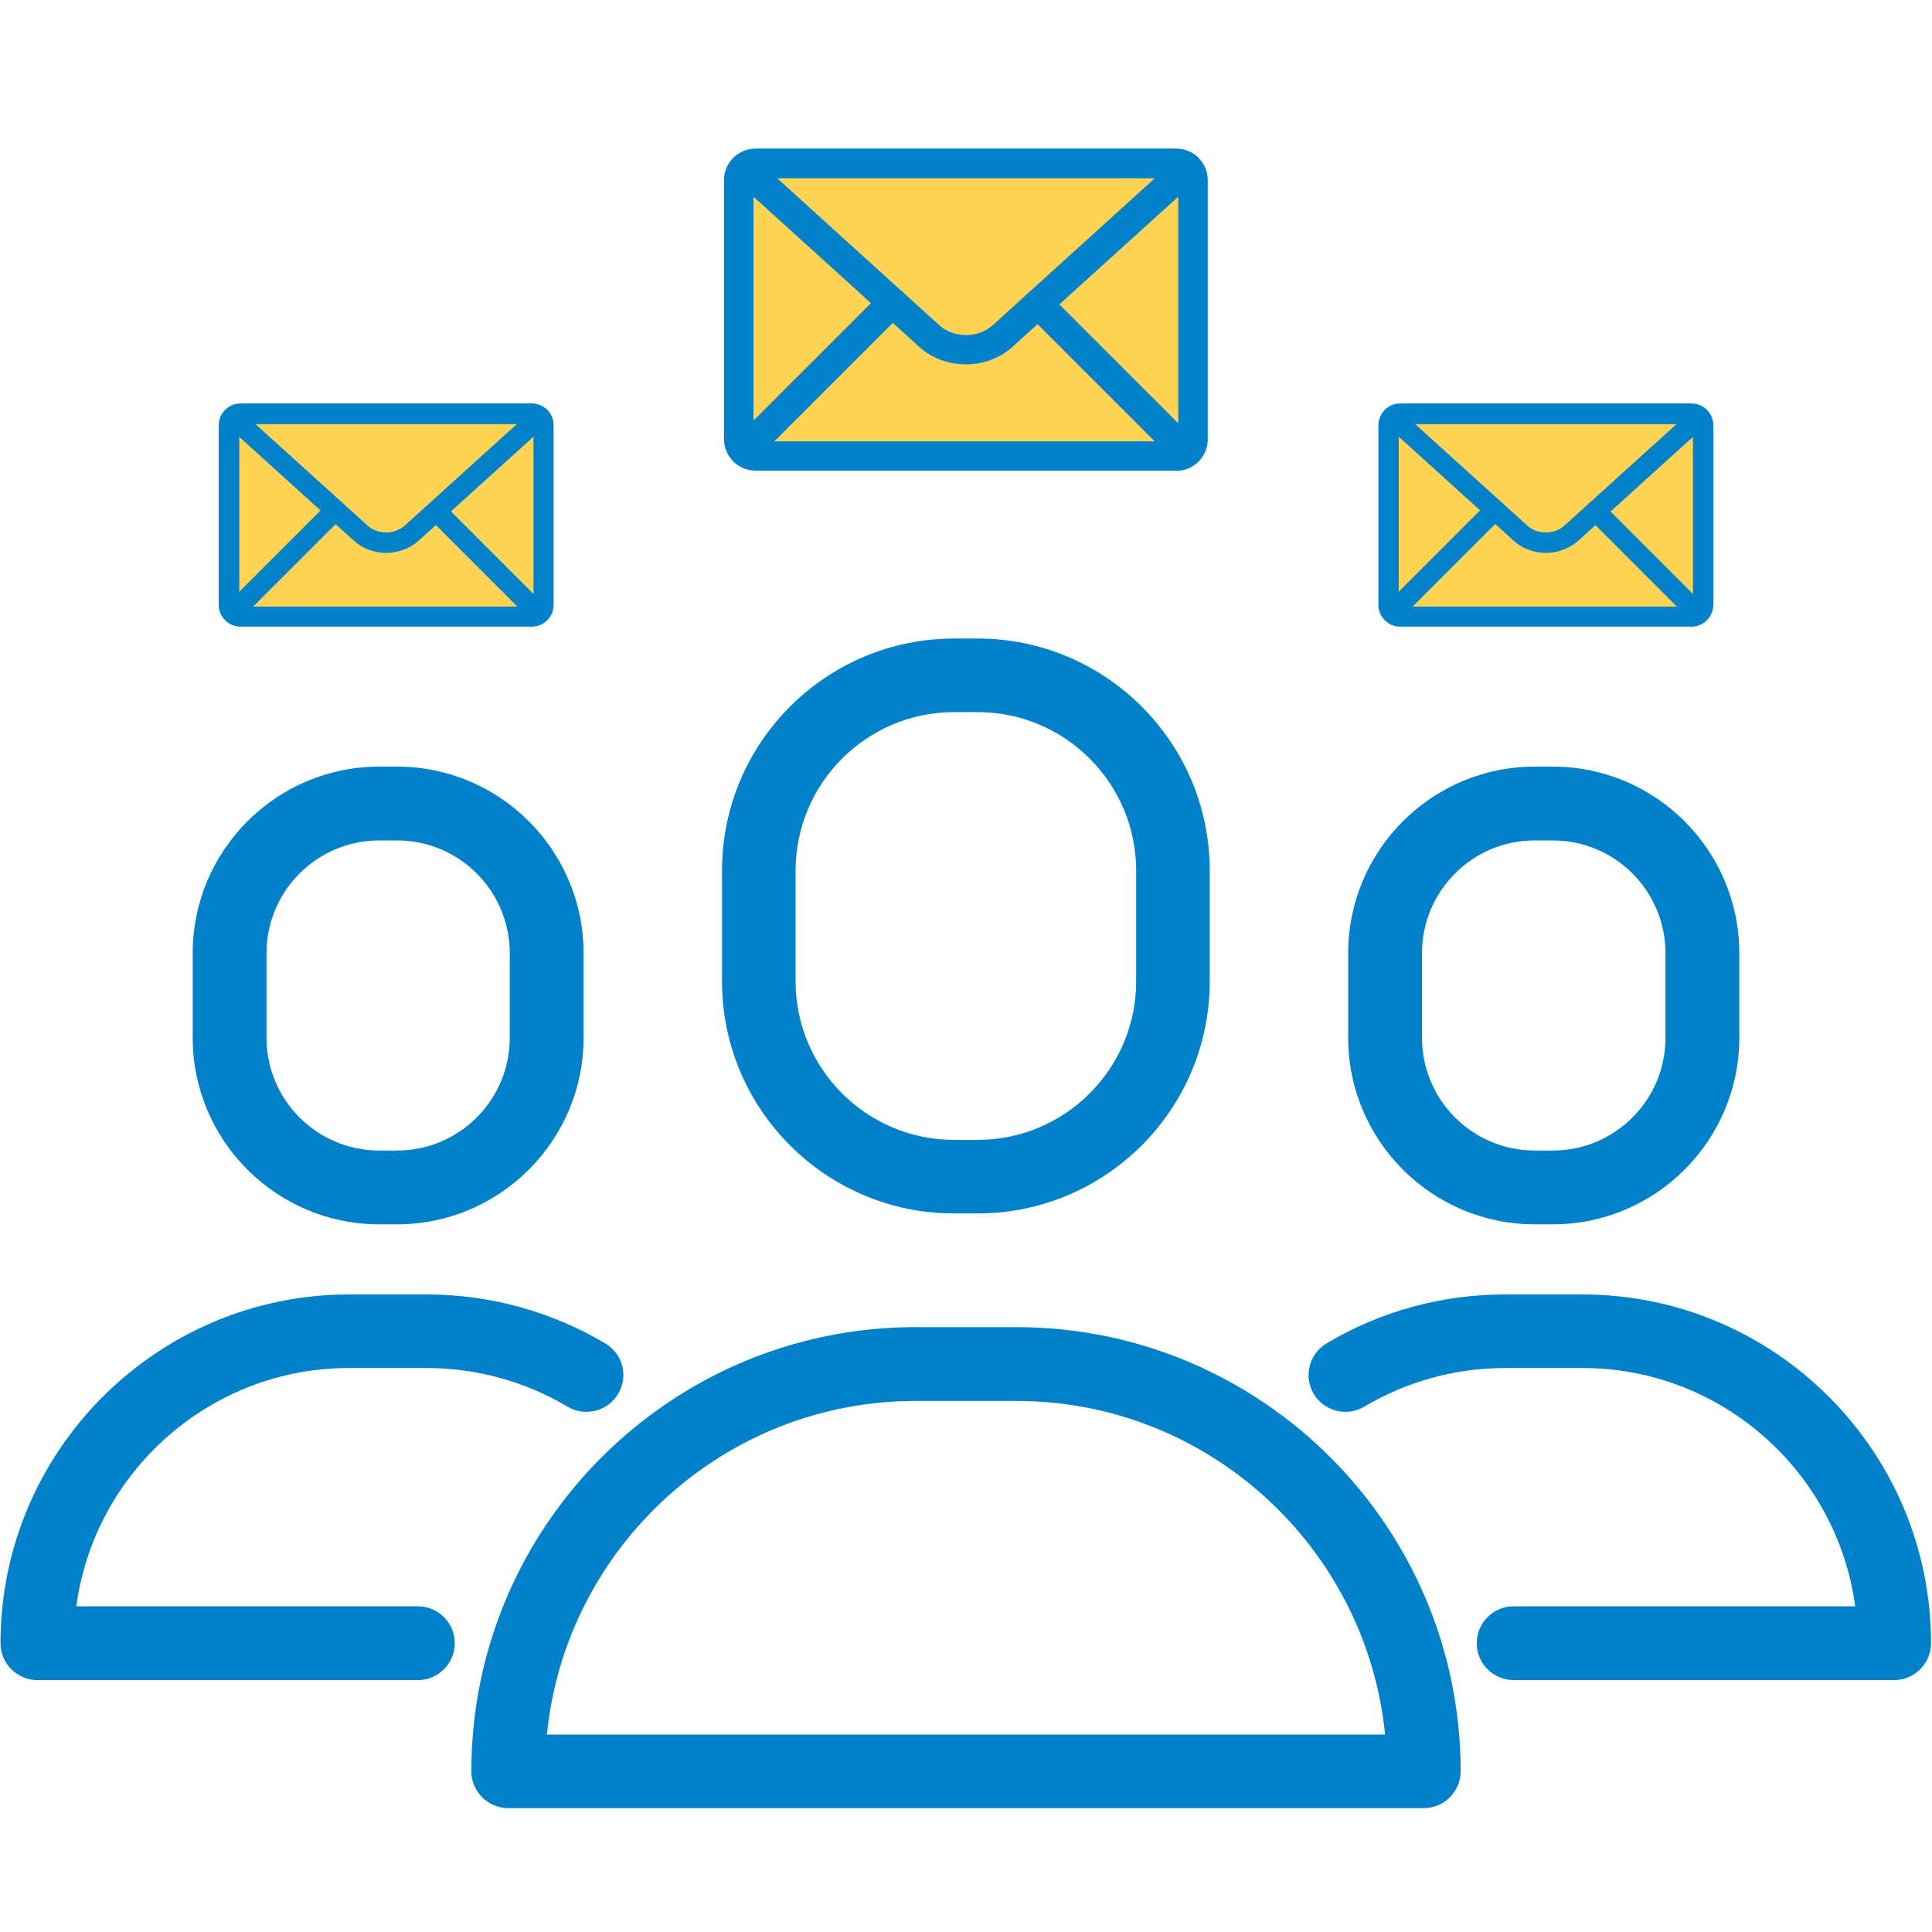 <svg width="78" height="78" xmlns="http://www.w3.org/2000/svg" viewBox="0 0 78 78"><defs><style>.cls-1{fill:#0081c9;}.cls-2{fill:#ffd354;}</style></defs><g><g><path class="cls-1" d="M57.48,73H20.52c-.82,0-1.49-.67-1.49-1.49,0-9.89,8.04-17.93,17.93-17.93h4.08c9.88,0,17.93,8.04,17.93,17.93,0,.82-.67,1.49-1.49,1.49Zm-35.4-2.97H55.92c-.75-7.55-7.14-13.47-14.88-13.47h-4.08c-7.74,0-14.13,5.92-14.88,13.47Z"/><path class="cls-1" d="M39.47,48.99h-.95c-5.17,0-9.37-4.2-9.37-9.37v-4.47c0-5.17,4.2-9.37,9.37-9.37h.95c5.17,0,9.37,4.2,9.37,9.37v4.47c0,5.17-4.2,9.37-9.37,9.37Zm-.95-20.24c-3.53,0-6.4,2.87-6.4,6.4v4.47c0,3.53,2.87,6.4,6.4,6.4h.95c3.53,0,6.4-2.87,6.4-6.4v-4.47c0-3.53-2.87-6.4-6.4-6.4h-.95Z"/></g><g><path class="cls-1" d="M16.89,67.83H1.51c-.82,0-1.49-.67-1.49-1.49,0-7.76,6.32-14.08,14.08-14.08h3.13c2.54,0,5.04,.69,7.21,1.98,.71,.42,.94,1.33,.51,2.04-.42,.7-1.33,.93-2.04,.51-1.71-1.02-3.68-1.56-5.69-1.56h-3.13c-5.62,0-10.28,4.2-11.01,9.62h13.79c.82,0,1.49,.67,1.49,1.49s-.67,1.49-1.49,1.49Z"/><path class="cls-1" d="M16.03,49.43h-.72c-4.15,0-7.53-3.38-7.53-7.53v-3.42c0-4.15,3.38-7.53,7.53-7.53h.72c4.15,0,7.53,3.38,7.53,7.53v3.42c0,4.15-3.38,7.53-7.53,7.53Zm-.72-15.5c-2.51,0-4.55,2.04-4.55,4.55v3.42c0,2.51,2.04,4.55,4.55,4.55h.72c2.51,0,4.55-2.04,4.55-4.55v-3.42c0-2.51-2.04-4.55-4.55-4.55h-.72Z"/></g><g><path class="cls-1" d="M76.49,67.83h-15.38c-.82,0-1.49-.67-1.49-1.49s.67-1.49,1.49-1.49h13.79c-.73-5.42-5.39-9.62-11.01-9.62h-3.12c-2.01,0-3.97,.54-5.69,1.56-.7,.42-1.62,.19-2.04-.51-.42-.7-.19-1.62,.51-2.04,2.17-1.3,4.67-1.98,7.21-1.98h3.12c7.77,0,14.08,6.32,14.08,14.08,0,.82-.67,1.49-1.49,1.49Z"/><path class="cls-1" d="M62.69,49.43h-.73c-4.15,0-7.53-3.38-7.53-7.53v-3.42c0-4.15,3.38-7.53,7.53-7.53h.73c4.15,0,7.53,3.38,7.53,7.53v3.42c0,4.15-3.38,7.53-7.53,7.53Zm-.73-15.5c-2.51,0-4.55,2.04-4.55,4.55v3.42c0,2.51,2.04,4.55,4.55,4.55h.73c2.51,0,4.55-2.04,4.55-4.55v-3.42c0-2.51-2.04-4.55-4.55-4.55h-.73Z"/></g></g><g><g><rect class="cls-2" x="9.26" y="16.59" width="12.7" height="8.22" rx=".72" ry=".72"/><path class="cls-1" d="M21.48,25.3H9.71c-.48,0-.88-.39-.88-.88v-7.25c0-.48,.39-.88,.88-.88h11.76c.49,0,.88,.39,.88,.88v7.25c0,.48-.39,.88-.88,.88Zm-11.76-8.18s-.06,.03-.06,.06v7.25s.03,.06,.06,.06h11.76s.06-.03,.06-.06v-7.25s-.03-.06-.06-.06H9.71Z"/><path class="cls-1" d="M15.59,22.32c-.47,0-.94-.16-1.3-.49l-4.85-4.39c-.2-.18-.27-.47-.17-.73,.1-.26,.34-.42,.62-.42h11.41c.28,0,.52,.17,.62,.42,.1,.26,.03,.54-.17,.73l-4.85,4.39c-.36,.32-.83,.49-1.3,.49Zm-5.29-5.21l4.54,4.11c.41,.37,1.09,.37,1.5,0l4.54-4.11H10.31Zm10.99,0h0Z"/><path class="cls-1" d="M9.56,24.98c-.11,0-.21-.04-.29-.12-.16-.16-.16-.42,0-.58l3.98-3.98c.16-.16,.42-.16,.58,0,.16,.16,.16,.42,0,.58l-3.98,3.98c-.08,.08-.19,.12-.29,.12Z"/><path class="cls-1" d="M21.51,24.94c-.11,0-.21-.04-.29-.12l-3.9-3.9c-.16-.16-.16-.42,0-.58,.16-.16,.42-.16,.58,0l3.9,3.9c.16,.16,.16,.42,0,.58-.08,.08-.19,.12-.29,.12Z"/></g><g><rect class="cls-2" x="29.85" y="6.43" width="18.34" height="11.87" rx=".72" ry=".72"/><path class="cls-1" d="M47.5,19H30.5c-.7,0-1.27-.57-1.27-1.27V7.27c0-.7,.57-1.27,1.27-1.27h16.99c.7,0,1.27,.57,1.27,1.27v10.47c0,.7-.57,1.27-1.27,1.27ZM30.5,7.19s-.08,.04-.08,.08v10.47s.04,.08,.08,.08h16.99s.08-.04,.08-.08V7.27s-.04-.08-.08-.08H30.5Z"/><path class="cls-1" d="M39,14.71c-.68,0-1.36-.23-1.88-.7l-7-6.34c-.3-.27-.39-.68-.25-1.05,.14-.37,.49-.61,.89-.61h16.47c.4,0,.75,.24,.89,.61,.14,.37,.05,.78-.25,1.05l-7,6.34c-.52,.47-1.2,.7-1.88,.7Zm-7.63-7.52l6.55,5.94c.59,.53,1.57,.53,2.16,0l6.55-5.94h-15.27Zm15.87,0h0Z"/><path class="cls-1" d="M30.29,18.54c-.15,0-.3-.06-.42-.17-.23-.23-.23-.61,0-.84l5.74-5.74c.23-.23,.61-.23,.84,0,.23,.23,.23,.61,0,.84l-5.74,5.74c-.12,.12-.27,.17-.42,.17Z"/><path class="cls-1" d="M47.54,18.49c-.15,0-.3-.06-.42-.17l-5.63-5.63c-.23-.23-.23-.61,0-.84,.23-.23,.61-.23,.84,0l5.63,5.63c.23,.23,.23,.61,0,.84-.12,.12-.27,.17-.42,.17Z"/></g><g><rect class="cls-2" x="56.07" y="16.59" width="12.7" height="8.22" rx=".72" ry=".72"/><path class="cls-1" d="M68.29,25.3h-11.76c-.48,0-.88-.39-.88-.88v-7.25c0-.48,.39-.88,.88-.88h11.76c.49,0,.88,.39,.88,.88v7.25c0,.48-.39,.88-.88,.88Zm-11.76-8.18s-.06,.03-.06,.06v7.25s.03,.06,.06,.06h11.76s.06-.03,.06-.06v-7.25s-.03-.06-.06-.06h-11.76Z"/><path class="cls-1" d="M62.41,22.32c-.47,0-.94-.16-1.3-.49l-4.85-4.39c-.2-.18-.27-.47-.17-.73,.1-.26,.34-.42,.62-.42h11.41c.28,0,.52,.17,.62,.42,.1,.26,.03,.54-.17,.73l-4.85,4.39c-.36,.32-.83,.49-1.3,.49Zm-5.29-5.21l4.54,4.11c.41,.37,1.09,.37,1.5,0l4.54-4.11h-10.57Zm10.99,0h0Z"/><path class="cls-1" d="M56.37,24.98c-.11,0-.21-.04-.29-.12-.16-.16-.16-.42,0-.58l3.98-3.98c.16-.16,.42-.16,.58,0,.16,.16,.16,.42,0,.58l-3.98,3.98c-.08,.08-.19,.12-.29,.12Z"/><path class="cls-1" d="M68.32,24.94c-.11,0-.21-.04-.29-.12l-3.9-3.9c-.16-.16-.16-.42,0-.58,.16-.16,.42-.16,.58,0l3.9,3.9c.16,.16,.16,.42,0,.58-.08,.08-.19,.12-.29,.12Z"/></g></g></svg>
